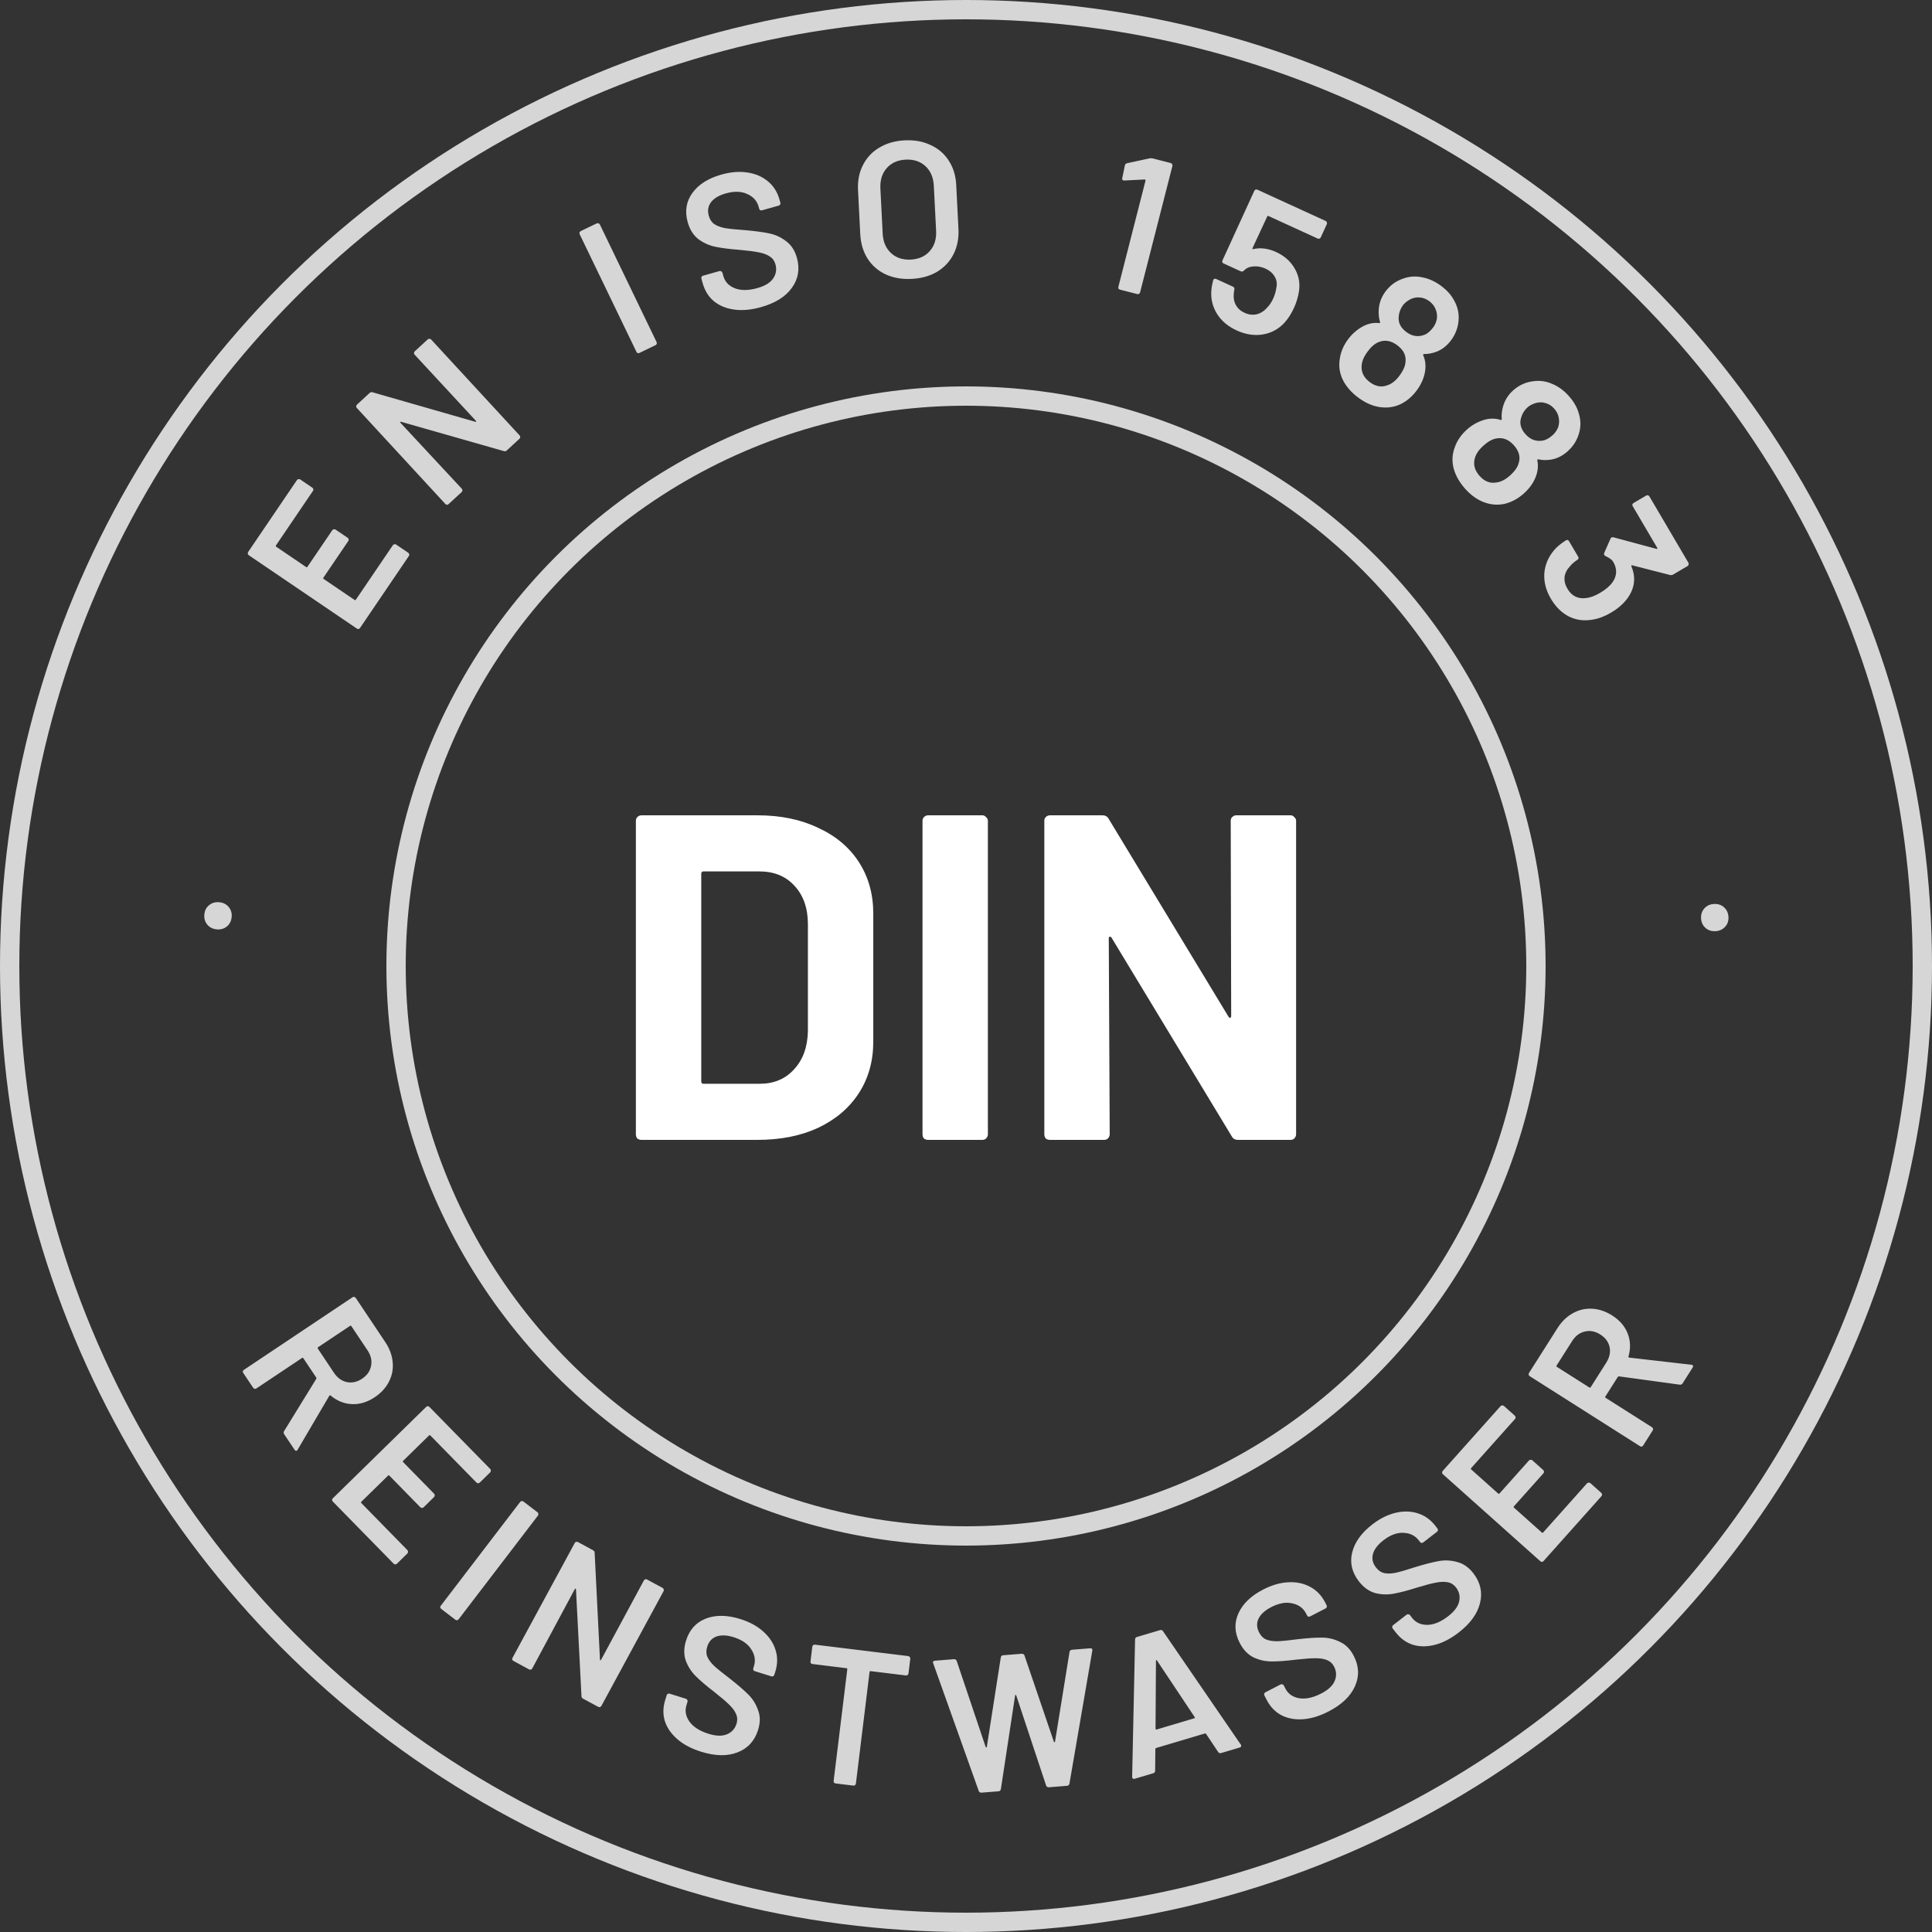 <svg width="100" height="100" viewBox="0 0 100 100" fill="none" xmlns="http://www.w3.org/2000/svg">
<rect x="0" y="0" width="100" height="100" fill="#333333" stroke="none"/>
<g clip-path="url(#clip0_1410_11424)">
<circle cx="50" cy="50" r="49.5" stroke="white" stroke-opacity="0.8"/>
<circle cx="50" cy="50" r="29.5" stroke="white" stroke-opacity="0.8"/>
<path d="M11.991 47.46C11.973 47.666 11.891 47.829 11.746 47.95C11.602 48.071 11.426 48.122 11.22 48.104C11.015 48.085 10.851 48.004 10.73 47.859C10.61 47.714 10.558 47.539 10.577 47.333C10.595 47.127 10.677 46.967 10.821 46.853C10.965 46.732 11.141 46.681 11.346 46.699C11.552 46.718 11.716 46.799 11.836 46.944C11.957 47.089 12.009 47.261 11.991 47.46ZM16.167 25.242C16.194 25.261 16.212 25.288 16.219 25.325C16.224 25.353 16.218 25.381 16.199 25.408L14.284 28.23C14.265 28.257 14.269 28.281 14.297 28.299L15.844 29.349C15.872 29.368 15.895 29.364 15.914 29.336L17.2 27.442C17.218 27.414 17.244 27.399 17.278 27.398C17.309 27.387 17.339 27.391 17.366 27.41L17.995 27.837C18.023 27.855 18.04 27.883 18.047 27.92C18.052 27.948 18.046 27.976 18.027 28.003L16.741 29.898C16.722 29.925 16.727 29.949 16.754 29.967L18.351 31.051C18.379 31.07 18.402 31.066 18.421 31.038L20.336 28.217C20.354 28.189 20.38 28.174 20.414 28.173C20.445 28.162 20.475 28.166 20.502 28.185L21.131 28.611C21.159 28.63 21.176 28.658 21.183 28.695C21.189 28.723 21.182 28.751 21.163 28.778L18.636 32.502C18.617 32.529 18.592 32.548 18.56 32.559C18.527 32.561 18.497 32.552 18.469 32.533L12.876 28.737C12.848 28.718 12.832 28.695 12.827 28.667C12.819 28.63 12.825 28.598 12.844 28.57L15.371 24.847C15.39 24.819 15.416 24.805 15.449 24.803C15.481 24.792 15.511 24.796 15.538 24.815L16.167 25.242ZM21.46 18.356C21.437 18.331 21.427 18.305 21.428 18.277C21.429 18.239 21.442 18.209 21.467 18.186L22.143 17.563C22.168 17.54 22.196 17.532 22.229 17.538C22.262 17.535 22.29 17.545 22.313 17.57L26.896 22.539C26.918 22.563 26.929 22.595 26.927 22.632C26.926 22.66 26.913 22.686 26.889 22.709L26.235 23.312C26.186 23.357 26.133 23.369 26.077 23.348L20.76 21.831C20.737 21.825 20.723 21.829 20.717 21.843C20.708 21.852 20.712 21.866 20.73 21.886L23.904 25.298C23.926 25.323 23.937 25.354 23.935 25.391C23.934 25.42 23.921 25.445 23.897 25.468L23.221 26.091C23.196 26.114 23.167 26.127 23.134 26.13C23.101 26.124 23.074 26.109 23.051 26.084L18.468 21.115C18.445 21.091 18.435 21.064 18.436 21.036C18.437 20.998 18.451 20.968 18.475 20.946L19.129 20.342C19.178 20.297 19.231 20.285 19.286 20.306L24.596 21.83C24.619 21.836 24.636 21.834 24.646 21.825C24.651 21.811 24.645 21.794 24.627 21.775L21.46 18.356ZM33.101 18.266C33.071 18.28 33.039 18.285 33.007 18.278C32.977 18.263 32.955 18.24 32.941 18.21L30.003 12.122C29.989 12.092 29.986 12.063 29.995 12.037C30.008 12.001 30.029 11.976 30.059 11.961L30.888 11.562C30.918 11.547 30.948 11.548 30.977 11.563C31.01 11.569 31.033 11.588 31.048 11.618L33.985 17.706C34 17.736 34.001 17.769 33.988 17.804C33.979 17.831 33.959 17.852 33.929 17.866L33.101 18.266ZM39.39 15.897C38.889 16.038 38.43 16.081 38.013 16.025C37.596 15.97 37.244 15.826 36.957 15.595C36.677 15.363 36.481 15.051 36.371 14.659L36.303 14.418C36.294 14.386 36.297 14.358 36.311 14.333C36.329 14.3 36.354 14.28 36.386 14.271L37.243 14.029C37.275 14.02 37.304 14.026 37.331 14.046C37.362 14.058 37.382 14.08 37.391 14.112L37.443 14.295C37.526 14.59 37.727 14.8 38.046 14.925C38.363 15.044 38.75 15.039 39.205 14.91C39.597 14.8 39.869 14.634 40.02 14.411C40.172 14.188 40.211 13.945 40.137 13.682C40.087 13.502 39.99 13.367 39.846 13.275C39.701 13.178 39.511 13.107 39.277 13.062C39.049 13.015 38.712 12.972 38.264 12.931C37.761 12.893 37.348 12.84 37.024 12.772C36.7 12.704 36.407 12.571 36.144 12.375C35.885 12.171 35.703 11.88 35.596 11.501C35.437 10.936 35.517 10.432 35.836 9.99C36.154 9.547 36.657 9.229 37.343 9.035C37.825 8.9 38.272 8.864 38.684 8.928C39.103 8.99 39.458 9.143 39.748 9.386C40.037 9.624 40.236 9.938 40.346 10.33L40.393 10.493C40.402 10.525 40.397 10.558 40.379 10.591C40.365 10.615 40.342 10.632 40.31 10.641L39.443 10.885C39.411 10.894 39.38 10.893 39.349 10.881C39.322 10.861 39.304 10.834 39.295 10.802L39.266 10.696C39.181 10.395 38.984 10.177 38.676 10.042C38.373 9.899 38.003 9.888 37.566 10.011C37.213 10.111 36.958 10.262 36.801 10.466C36.65 10.668 36.612 10.903 36.688 11.173C36.742 11.365 36.838 11.508 36.975 11.601C37.112 11.694 37.298 11.763 37.532 11.808C37.764 11.846 38.117 11.882 38.59 11.915C39.095 11.96 39.502 12.015 39.811 12.08C40.127 12.144 40.417 12.277 40.682 12.479C40.951 12.674 41.139 12.96 41.246 13.338C41.408 13.916 41.323 14.435 40.988 14.897C40.661 15.356 40.128 15.69 39.39 15.897ZM47.187 14.435C46.688 14.461 46.24 14.383 45.843 14.203C45.447 14.016 45.133 13.741 44.901 13.379C44.675 13.017 44.55 12.593 44.526 12.107L44.411 9.83C44.387 9.35 44.472 8.922 44.666 8.545C44.861 8.161 45.142 7.86 45.512 7.641C45.888 7.415 46.325 7.29 46.825 7.264C47.331 7.239 47.779 7.32 48.168 7.507C48.565 7.687 48.879 7.958 49.111 8.32C49.342 8.676 49.47 9.093 49.494 9.573L49.609 11.85C49.634 12.336 49.549 12.771 49.355 13.154C49.161 13.538 48.876 13.843 48.5 14.069C48.131 14.287 47.693 14.41 47.187 14.435ZM47.136 13.437C47.556 13.415 47.886 13.269 48.125 12.996C48.365 12.724 48.474 12.374 48.453 11.948L48.335 9.621C48.313 9.188 48.169 8.849 47.903 8.602C47.637 8.355 47.294 8.242 46.875 8.263C46.462 8.284 46.136 8.431 45.896 8.703C45.656 8.976 45.547 9.328 45.569 9.761L45.687 12.088C45.708 12.514 45.852 12.851 46.118 13.098C46.384 13.344 46.724 13.457 47.136 13.437ZM59.515 8.193C59.572 8.187 59.623 8.19 59.668 8.201L60.598 8.439C60.63 8.447 60.653 8.467 60.666 8.498C60.687 8.524 60.693 8.553 60.685 8.585L59.011 15.134C59.002 15.167 58.982 15.193 58.95 15.212C58.925 15.226 58.897 15.229 58.865 15.221L57.973 14.993C57.941 14.985 57.914 14.968 57.894 14.942C57.881 14.911 57.879 14.88 57.887 14.847L59.293 9.344C59.297 9.331 59.293 9.32 59.281 9.31C59.272 9.294 59.26 9.287 59.245 9.29L58.2 9.343C58.185 9.346 58.168 9.345 58.149 9.341C58.123 9.334 58.103 9.318 58.088 9.294C58.08 9.271 58.08 9.244 58.089 9.212L58.223 8.565C58.239 8.5 58.277 8.462 58.335 8.449L59.515 8.193ZM67.239 15.051C67.193 15.36 67.104 15.66 66.97 15.951C66.84 16.236 66.677 16.488 66.482 16.706C66.177 17.036 65.802 17.238 65.357 17.313C64.915 17.382 64.466 17.312 64.012 17.104C63.563 16.899 63.222 16.611 62.989 16.24C62.758 15.863 62.662 15.456 62.701 15.019C62.713 14.864 62.743 14.694 62.791 14.51L62.799 14.492C62.83 14.425 62.881 14.409 62.954 14.442L63.818 14.838C63.878 14.865 63.903 14.917 63.89 14.992C63.88 15.031 63.87 15.092 63.861 15.176C63.836 15.407 63.871 15.61 63.967 15.786C64.062 15.961 64.213 16.096 64.419 16.191C64.631 16.288 64.839 16.314 65.044 16.268C65.251 16.216 65.432 16.101 65.587 15.922C65.708 15.802 65.811 15.648 65.897 15.46C65.978 15.284 66.033 15.1 66.062 14.908C66.111 14.689 66.084 14.493 65.979 14.32C65.878 14.142 65.718 14.003 65.5 13.903C65.293 13.809 65.083 13.771 64.869 13.79C64.664 13.806 64.502 13.879 64.385 14.008C64.332 14.058 64.276 14.069 64.216 14.041L63.334 13.637C63.303 13.623 63.28 13.602 63.264 13.572C63.257 13.54 63.261 13.508 63.275 13.478L64.923 9.877C64.937 9.847 64.957 9.827 64.984 9.817C65.019 9.804 65.052 9.804 65.082 9.818L68.619 11.438C68.649 11.452 68.668 11.475 68.675 11.507C68.691 11.537 68.692 11.566 68.678 11.597L68.362 12.288C68.348 12.318 68.323 12.34 68.288 12.353C68.261 12.363 68.233 12.361 68.203 12.347L65.657 11.181C65.626 11.167 65.604 11.176 65.591 11.206L64.832 12.838C64.821 12.863 64.82 12.881 64.829 12.892C64.842 12.898 64.856 12.897 64.874 12.891C65.256 12.809 65.647 12.86 66.047 13.043C66.472 13.237 66.788 13.514 66.998 13.874C67.216 14.23 67.296 14.623 67.239 15.051ZM73.755 19.254C73.7 19.578 73.56 19.893 73.336 20.199C73.099 20.522 72.815 20.764 72.482 20.925C72.157 21.075 71.807 21.125 71.431 21.073C71.056 21.021 70.686 20.861 70.32 20.593C69.96 20.329 69.691 20.025 69.514 19.68C69.34 19.33 69.284 18.967 69.345 18.59C69.391 18.235 69.531 17.896 69.768 17.573C69.981 17.283 70.243 17.054 70.556 16.886C70.825 16.745 71.101 16.69 71.382 16.723C71.421 16.727 71.438 16.71 71.432 16.672C71.368 16.477 71.346 16.254 71.364 16.003C71.39 15.675 71.503 15.373 71.704 15.099C71.952 14.76 72.274 14.529 72.67 14.406C72.969 14.303 73.284 14.285 73.614 14.354C73.948 14.417 74.268 14.56 74.575 14.785C74.892 15.017 75.126 15.279 75.276 15.571C75.435 15.861 75.51 16.164 75.502 16.48C75.489 16.893 75.361 17.265 75.117 17.599C74.9 17.895 74.638 18.1 74.331 18.214C74.119 18.29 73.91 18.327 73.705 18.325C73.667 18.331 73.654 18.349 73.663 18.381C73.781 18.649 73.812 18.94 73.755 19.254ZM72.989 15.495C72.822 15.587 72.699 15.687 72.62 15.795C72.486 15.978 72.412 16.175 72.397 16.387C72.364 16.703 72.499 16.97 72.8 17.191C73.09 17.404 73.393 17.452 73.71 17.337C73.877 17.278 74.037 17.143 74.191 16.933C74.278 16.815 74.339 16.67 74.374 16.497C74.395 16.322 74.372 16.157 74.305 16C74.241 15.838 74.129 15.698 73.968 15.58C73.817 15.469 73.655 15.409 73.482 15.397C73.312 15.38 73.148 15.413 72.989 15.495ZM71.815 19.94C72.042 19.867 72.254 19.696 72.451 19.427C72.632 19.18 72.731 18.955 72.747 18.752C72.794 18.406 72.648 18.109 72.309 17.861C71.992 17.628 71.674 17.577 71.356 17.707C71.158 17.786 70.964 17.954 70.775 18.212C70.594 18.459 70.495 18.696 70.477 18.923C70.449 19.266 70.594 19.554 70.911 19.787C71.212 20.007 71.513 20.058 71.815 19.94ZM79.483 24.696C79.364 25.001 79.163 25.281 78.881 25.536C78.584 25.804 78.256 25.983 77.898 26.074C77.549 26.155 77.196 26.132 76.839 26.006C76.482 25.879 76.152 25.647 75.848 25.311C75.549 24.98 75.347 24.627 75.243 24.254C75.144 23.876 75.163 23.509 75.299 23.152C75.416 22.813 75.622 22.51 75.919 22.242C76.186 22 76.49 21.829 76.83 21.729C77.122 21.645 77.403 21.647 77.672 21.736C77.709 21.747 77.729 21.734 77.731 21.697C77.708 21.492 77.731 21.27 77.8 21.028C77.892 20.711 78.064 20.439 78.316 20.211C78.628 19.93 78.99 19.769 79.403 19.728C79.716 19.688 80.028 19.734 80.337 19.868C80.652 19.997 80.936 20.203 81.191 20.485C81.455 20.777 81.63 21.081 81.718 21.397C81.815 21.713 81.828 22.025 81.755 22.333C81.66 22.734 81.458 23.073 81.151 23.35C80.879 23.596 80.582 23.744 80.258 23.793C80.035 23.825 79.823 23.819 79.622 23.775C79.584 23.773 79.567 23.789 79.57 23.822C79.631 24.108 79.602 24.4 79.483 24.696ZM79.494 20.859C79.312 20.916 79.171 20.989 79.072 21.078C78.904 21.23 78.791 21.408 78.734 21.613C78.638 21.915 78.715 22.205 78.965 22.482C79.207 22.749 79.494 22.858 79.827 22.809C80.003 22.785 80.187 22.685 80.38 22.511C80.489 22.413 80.578 22.283 80.648 22.121C80.703 21.954 80.714 21.787 80.68 21.62C80.651 21.449 80.57 21.289 80.436 21.14C80.31 21.002 80.164 20.909 79.996 20.863C79.834 20.812 79.666 20.811 79.494 20.859ZM77.444 24.974C77.681 24.949 77.924 24.824 78.171 24.601C78.398 24.395 78.541 24.195 78.598 23.999C78.714 23.67 78.631 23.35 78.35 23.038C78.086 22.746 77.785 22.632 77.447 22.695C77.237 22.731 77.013 22.857 76.776 23.071C76.548 23.277 76.403 23.489 76.34 23.707C76.243 24.038 76.326 24.349 76.59 24.641C76.84 24.918 77.125 25.029 77.444 24.974ZM84.226 30.984C84.018 31.261 83.736 31.505 83.379 31.714C83.058 31.904 82.744 32.022 82.44 32.07C82 32.151 81.59 32.098 81.21 31.912C80.835 31.722 80.521 31.412 80.268 30.981C80.018 30.555 79.906 30.122 79.933 29.681C79.969 29.242 80.132 28.849 80.421 28.5C80.559 28.326 80.768 28.149 81.049 27.969C81.118 27.928 81.172 27.942 81.213 28.012L81.684 28.813C81.725 28.882 81.711 28.937 81.642 28.977C81.465 29.097 81.335 29.212 81.253 29.322C81.1 29.482 81.009 29.663 80.981 29.865C80.962 30.07 81.011 30.272 81.13 30.474C81.353 30.853 81.679 31.013 82.108 30.954C82.319 30.93 82.556 30.841 82.821 30.686C83.114 30.513 83.33 30.328 83.469 30.13C83.703 29.792 83.711 29.439 83.495 29.071C83.438 28.973 83.302 28.875 83.09 28.776C83.064 28.759 83.047 28.743 83.037 28.725C83.02 28.697 83.02 28.658 83.038 28.609L83.356 27.888C83.375 27.854 83.393 27.832 83.41 27.821C83.439 27.805 83.471 27.801 83.508 27.81L85.741 28.411C85.759 28.416 85.772 28.412 85.78 28.399C85.788 28.387 85.787 28.372 85.777 28.355L84.51 26.2C84.493 26.171 84.486 26.14 84.49 26.107C84.503 26.076 84.524 26.053 84.552 26.036L85.207 25.65C85.236 25.634 85.264 25.629 85.292 25.636C85.328 25.645 85.355 25.664 85.372 25.693L87.394 29.132C87.411 29.161 87.413 29.191 87.401 29.221C87.397 29.255 87.381 29.28 87.352 29.297L86.602 29.738C86.55 29.768 86.497 29.776 86.442 29.762L84.476 29.259C84.44 29.25 84.429 29.271 84.445 29.324C84.684 29.903 84.612 30.456 84.226 30.984ZM88.047 47.542C88.034 47.336 88.09 47.162 88.215 47.021C88.34 46.879 88.505 46.802 88.712 46.79C88.918 46.777 89.092 46.833 89.233 46.958C89.374 47.083 89.451 47.248 89.464 47.455C89.477 47.661 89.42 47.831 89.295 47.966C89.17 48.107 89.005 48.184 88.798 48.197C88.592 48.21 88.418 48.154 88.277 48.029C88.136 47.904 88.059 47.742 88.047 47.542Z" fill="white" fill-opacity="0.8"/>
<path d="M14.709 74.236C14.672 74.181 14.671 74.125 14.707 74.07L16.368 71.372C16.383 71.346 16.383 71.322 16.368 71.3L15.701 70.302C15.683 70.275 15.66 70.27 15.632 70.288L13.27 71.866C13.243 71.885 13.21 71.89 13.173 71.883C13.146 71.877 13.123 71.861 13.104 71.833L12.593 71.068C12.574 71.04 12.566 71.01 12.568 70.977C12.579 70.945 12.598 70.92 12.626 70.902L18.247 67.146C18.275 67.128 18.302 67.121 18.33 67.127C18.367 67.134 18.395 67.152 18.413 67.18L19.941 69.466C20.167 69.804 20.295 70.152 20.325 70.509C20.36 70.862 20.296 71.197 20.132 71.516C19.973 71.83 19.727 72.098 19.395 72.321C19.012 72.576 18.619 72.695 18.214 72.677C17.818 72.66 17.451 72.513 17.112 72.234C17.105 72.223 17.093 72.218 17.079 72.22C17.064 72.222 17.053 72.23 17.046 72.243L15.409 75.031C15.394 75.057 15.381 75.074 15.37 75.081C15.326 75.111 15.283 75.095 15.243 75.034L14.709 74.236ZM18.187 68.641C18.169 68.614 18.146 68.609 18.118 68.627L16.463 69.733C16.436 69.751 16.431 69.775 16.45 69.802L17.283 71.05C17.461 71.316 17.681 71.477 17.943 71.534C18.215 71.593 18.482 71.536 18.742 71.362C19.003 71.188 19.158 70.964 19.207 70.69C19.261 70.422 19.198 70.155 19.021 69.889L18.187 68.641ZM24.831 76.739C24.808 76.762 24.777 76.774 24.739 76.773C24.711 76.773 24.685 76.761 24.662 76.737L22.276 74.301C22.252 74.277 22.229 74.277 22.205 74.3L20.869 75.609C20.845 75.632 20.845 75.656 20.868 75.68L22.471 77.316C22.494 77.339 22.503 77.368 22.498 77.401C22.503 77.434 22.493 77.462 22.469 77.485L21.926 78.017C21.902 78.04 21.872 78.052 21.834 78.052C21.805 78.051 21.78 78.039 21.756 78.015L20.154 76.379C20.131 76.356 20.107 76.355 20.083 76.379L18.704 77.729C18.681 77.752 18.68 77.776 18.704 77.8L21.09 80.236C21.113 80.26 21.122 80.288 21.117 80.321C21.122 80.354 21.112 80.382 21.088 80.406L20.545 80.937C20.521 80.961 20.491 80.972 20.453 80.972C20.425 80.972 20.399 80.96 20.375 80.936L17.227 77.721C17.203 77.697 17.189 77.669 17.185 77.636C17.19 77.603 17.204 77.575 17.228 77.551L22.058 72.821C22.081 72.798 22.108 72.786 22.136 72.786C22.174 72.787 22.204 72.799 22.227 72.823L25.376 76.037C25.399 76.061 25.409 76.09 25.404 76.123C25.408 76.156 25.398 76.184 25.374 76.207L24.831 76.739ZM22.839 83.278C22.813 83.258 22.795 83.232 22.786 83.2C22.786 83.166 22.797 83.136 22.817 83.11L26.923 77.74C26.944 77.713 26.968 77.698 26.996 77.695C27.033 77.69 27.065 77.697 27.091 77.718L27.822 78.276C27.849 78.297 27.862 78.323 27.861 78.357C27.871 78.389 27.865 78.418 27.845 78.445L23.738 83.814C23.718 83.841 23.689 83.857 23.652 83.862C23.624 83.865 23.597 83.857 23.57 83.837L22.839 83.278ZM33.328 81.802C33.344 81.773 33.365 81.754 33.392 81.746C33.428 81.736 33.461 81.738 33.49 81.754L34.299 82.192C34.329 82.208 34.346 82.233 34.351 82.266C34.364 82.296 34.364 82.326 34.348 82.355L31.127 88.299C31.111 88.328 31.085 88.348 31.049 88.359C31.022 88.367 30.994 88.363 30.965 88.347L30.182 87.923C30.123 87.891 30.095 87.846 30.097 87.786L29.813 82.264C29.811 82.24 29.803 82.228 29.788 82.227C29.776 82.221 29.764 82.23 29.751 82.253L27.549 86.36C27.533 86.389 27.507 86.409 27.471 86.42C27.444 86.428 27.415 86.424 27.386 86.408L26.577 85.97C26.548 85.954 26.526 85.931 26.512 85.901C26.507 85.868 26.513 85.837 26.529 85.807L29.749 79.864C29.765 79.834 29.787 79.816 29.814 79.808C29.85 79.797 29.883 79.799 29.912 79.815L30.695 80.239C30.753 80.271 30.781 80.317 30.779 80.376L31.054 85.894C31.056 85.917 31.063 85.933 31.075 85.939C31.09 85.939 31.104 85.928 31.116 85.904L33.328 81.802ZM36.286 90.667C35.79 90.512 35.382 90.297 35.063 90.022C34.744 89.748 34.527 89.435 34.413 89.085C34.306 88.737 34.313 88.369 34.434 87.981L34.509 87.743C34.519 87.711 34.536 87.688 34.562 87.675C34.595 87.658 34.628 87.654 34.659 87.664L35.509 87.93C35.541 87.94 35.562 87.961 35.573 87.992C35.593 88.019 35.597 88.049 35.587 88.08L35.531 88.262C35.439 88.554 35.493 88.84 35.692 89.119C35.893 89.391 36.219 89.599 36.671 89.74C37.059 89.862 37.377 89.871 37.627 89.767C37.876 89.663 38.041 89.481 38.123 89.22C38.178 89.042 38.171 88.876 38.101 88.721C38.033 88.56 37.913 88.396 37.741 88.231C37.575 88.067 37.316 87.846 36.963 87.568C36.563 87.261 36.246 86.991 36.012 86.757C35.778 86.523 35.605 86.252 35.492 85.944C35.387 85.632 35.393 85.288 35.511 84.913C35.686 84.353 36.028 83.974 36.537 83.777C37.046 83.581 37.64 83.589 38.321 83.802C38.798 83.951 39.192 84.165 39.503 84.444C39.82 84.725 40.034 85.047 40.144 85.41C40.256 85.766 40.251 86.139 40.129 86.527L40.078 86.689C40.069 86.721 40.047 86.745 40.013 86.763C39.988 86.776 39.96 86.778 39.928 86.768L39.069 86.499C39.038 86.489 39.012 86.47 38.992 86.443C38.981 86.412 38.981 86.38 38.991 86.348L39.023 86.243C39.117 85.944 39.072 85.654 38.887 85.373C38.711 85.087 38.407 84.877 37.974 84.741C37.625 84.632 37.328 84.619 37.085 84.704C36.848 84.79 36.688 84.967 36.605 85.234C36.545 85.425 36.547 85.597 36.611 85.75C36.675 85.902 36.792 86.062 36.964 86.227C37.138 86.386 37.414 86.609 37.792 86.895C38.19 87.208 38.501 87.477 38.724 87.701C38.954 87.926 39.124 88.196 39.236 88.51C39.355 88.82 39.356 89.163 39.239 89.538C39.059 90.111 38.704 90.499 38.172 90.703C37.646 90.908 37.018 90.897 36.286 90.667ZM47.012 85.719C47.045 85.723 47.07 85.739 47.087 85.768C47.111 85.791 47.121 85.819 47.117 85.853L47.023 86.617C47.019 86.65 47.002 86.678 46.973 86.701C46.95 86.719 46.923 86.725 46.89 86.721L45.063 86.498C45.03 86.494 45.012 86.508 45.008 86.541L44.301 92.318C44.297 92.351 44.28 92.38 44.25 92.403C44.228 92.42 44.2 92.427 44.167 92.423L43.254 92.311C43.221 92.307 43.192 92.293 43.168 92.27C43.152 92.242 43.145 92.211 43.149 92.177L43.856 86.401C43.86 86.368 43.846 86.349 43.813 86.345L42.056 86.13C42.023 86.126 41.994 86.112 41.97 86.089C41.953 86.06 41.947 86.029 41.951 85.996L42.045 85.232C42.049 85.199 42.062 85.174 42.084 85.156C42.114 85.133 42.145 85.123 42.178 85.127L47.012 85.719ZM50.806 92.787C50.733 92.793 50.684 92.764 50.659 92.699L48.304 86.096L48.291 86.056C48.286 85.997 48.321 85.964 48.394 85.958L49.37 85.88C49.444 85.874 49.493 85.903 49.518 85.968L51.018 90.423C51.026 90.442 51.037 90.451 51.05 90.45C51.064 90.449 51.073 90.439 51.078 90.418L51.801 85.786C51.815 85.718 51.856 85.681 51.922 85.676L52.879 85.599C52.952 85.593 53.002 85.623 53.027 85.688L54.548 90.15C54.556 90.17 54.567 90.179 54.58 90.178C54.593 90.177 54.602 90.166 54.608 90.146L55.359 85.501C55.374 85.433 55.418 85.396 55.491 85.39L56.418 85.316C56.511 85.308 56.551 85.349 56.538 85.437L55.354 92.323C55.339 92.391 55.295 92.428 55.222 92.434L54.295 92.508C54.222 92.514 54.173 92.484 54.147 92.42L52.601 87.758C52.592 87.739 52.582 87.73 52.568 87.731C52.554 87.725 52.545 87.736 52.541 87.763L51.805 92.607C51.79 92.675 51.75 92.712 51.683 92.717L50.806 92.787ZM63.202 90.738C63.138 90.757 63.087 90.737 63.049 90.679L62.428 89.748C62.407 89.726 62.387 89.718 62.368 89.724L59.838 90.477C59.819 90.482 59.806 90.5 59.801 90.529L59.79 91.649C59.79 91.719 59.758 91.763 59.694 91.782L58.736 92.067C58.697 92.079 58.666 92.078 58.641 92.064C58.614 92.044 58.6 92.01 58.6 91.962L58.751 84.863C58.752 84.794 58.783 84.749 58.847 84.73L60.045 84.374C60.109 84.355 60.16 84.374 60.199 84.433L64.216 90.29C64.227 90.301 64.235 90.316 64.24 90.335C64.257 90.392 64.231 90.432 64.161 90.453L63.202 90.738ZM59.81 89.473C59.815 89.513 59.834 89.528 59.866 89.519L61.811 88.94C61.85 88.928 61.857 88.905 61.833 88.871L59.89 85.954C59.876 85.93 59.862 85.92 59.85 85.924C59.837 85.928 59.831 85.944 59.832 85.971L59.81 89.473ZM68.764 88.586C68.301 88.824 67.86 88.958 67.44 88.987C67.02 89.016 66.647 88.946 66.32 88.777C65.998 88.605 65.745 88.338 65.558 87.976L65.444 87.754C65.429 87.725 65.425 87.696 65.434 87.669C65.445 87.633 65.466 87.608 65.496 87.593L66.287 87.185C66.316 87.17 66.346 87.169 66.376 87.184C66.409 87.189 66.433 87.207 66.448 87.237L66.535 87.406C66.676 87.678 66.915 87.844 67.252 87.902C67.587 87.955 67.965 87.873 68.386 87.656C68.747 87.47 68.98 87.252 69.084 87.003C69.189 86.755 69.178 86.509 69.053 86.266C68.968 86.1 68.845 85.987 68.687 85.926C68.525 85.859 68.325 85.827 68.086 85.83C67.853 85.83 67.514 85.855 67.067 85.905C66.567 85.968 66.152 85.998 65.821 85.996C65.49 85.994 65.176 85.924 64.879 85.784C64.585 85.636 64.348 85.387 64.168 85.037C63.899 84.516 63.876 84.006 64.1 83.508C64.323 83.011 64.752 82.598 65.386 82.272C65.831 82.043 66.261 81.918 66.679 81.898C67.102 81.875 67.48 81.954 67.813 82.135C68.143 82.31 68.401 82.578 68.588 82.939L68.665 83.091C68.681 83.12 68.683 83.153 68.671 83.189C68.663 83.216 68.644 83.237 68.614 83.252L67.814 83.664C67.784 83.68 67.753 83.684 67.72 83.679C67.69 83.664 67.667 83.642 67.652 83.613L67.602 83.515C67.458 83.236 67.222 83.062 66.893 82.991C66.567 82.912 66.203 82.976 65.8 83.183C65.474 83.351 65.254 83.551 65.141 83.782C65.033 84.01 65.043 84.248 65.172 84.497C65.263 84.675 65.386 84.796 65.538 84.859C65.691 84.923 65.887 84.954 66.125 84.951C66.361 84.942 66.714 84.906 67.184 84.844C67.687 84.787 68.097 84.76 68.413 84.762C68.735 84.761 69.046 84.833 69.346 84.979C69.649 85.115 69.89 85.358 70.07 85.708C70.345 86.241 70.365 86.767 70.13 87.286C69.9 87.801 69.445 88.235 68.764 88.586ZM75.5 84.5C75.089 84.818 74.68 85.03 74.272 85.135C73.864 85.24 73.484 85.24 73.132 85.133C72.785 85.023 72.487 84.807 72.237 84.485L72.084 84.287C72.064 84.261 72.055 84.234 72.059 84.206C72.064 84.168 72.079 84.139 72.106 84.119L72.809 83.574C72.836 83.554 72.865 83.548 72.897 83.557C72.93 83.556 72.957 83.569 72.978 83.595L73.094 83.746C73.282 83.988 73.547 84.107 73.89 84.103C74.228 84.094 74.585 83.944 74.959 83.654C75.28 83.405 75.47 83.149 75.527 82.885C75.584 82.622 75.529 82.382 75.362 82.166C75.247 82.018 75.106 81.929 74.939 81.898C74.768 81.862 74.565 81.868 74.331 81.914C74.103 81.956 73.773 82.043 73.343 82.173C72.863 82.326 72.46 82.432 72.134 82.49C71.808 82.549 71.487 82.537 71.169 82.454C70.853 82.361 70.575 82.16 70.334 81.849C69.975 81.385 69.859 80.888 69.988 80.358C70.118 79.828 70.464 79.344 71.028 78.907C71.423 78.601 71.824 78.4 72.231 78.304C72.642 78.205 73.028 78.213 73.389 78.33C73.746 78.442 74.048 78.659 74.297 78.98L74.401 79.115C74.422 79.141 74.43 79.173 74.425 79.21C74.421 79.238 74.406 79.262 74.38 79.283L73.669 79.834C73.642 79.855 73.612 79.865 73.579 79.865C73.547 79.857 73.521 79.839 73.5 79.813L73.433 79.726C73.241 79.478 72.977 79.35 72.641 79.34C72.306 79.321 71.959 79.451 71.601 79.728C71.311 79.953 71.131 80.189 71.062 80.437C70.998 80.681 71.051 80.913 71.223 81.135C71.345 81.293 71.487 81.389 71.649 81.424C71.811 81.459 72.009 81.453 72.243 81.407C72.473 81.355 72.814 81.256 73.265 81.109C73.749 80.961 74.147 80.859 74.458 80.804C74.774 80.744 75.093 80.758 75.415 80.847C75.737 80.926 76.019 81.121 76.26 81.432C76.627 81.906 76.743 82.419 76.606 82.972C76.475 83.521 76.106 84.03 75.5 84.5ZM78.407 73.276C78.432 73.298 78.445 73.328 78.448 73.365C78.449 73.394 78.439 73.42 78.417 73.445L76.146 75.989C76.123 76.014 76.125 76.037 76.15 76.059L77.544 77.305C77.569 77.327 77.593 77.326 77.615 77.301L79.14 75.593C79.162 75.568 79.19 75.557 79.223 75.559C79.256 75.553 79.285 75.561 79.31 75.583L79.877 76.089C79.901 76.111 79.915 76.141 79.917 76.179C79.919 76.207 79.908 76.234 79.886 76.259L78.361 77.967C78.339 77.992 78.34 78.015 78.365 78.037L79.805 79.323C79.829 79.345 79.853 79.344 79.875 79.319L82.146 76.775C82.169 76.75 82.196 76.739 82.23 76.742C82.262 76.736 82.291 76.743 82.316 76.766L82.883 77.272C82.908 77.294 82.921 77.324 82.923 77.362C82.925 77.39 82.915 77.416 82.892 77.441L79.895 80.798C79.873 80.823 79.846 80.838 79.813 80.845C79.78 80.842 79.751 80.83 79.726 80.808L74.683 76.305C74.658 76.283 74.645 76.258 74.644 76.23C74.641 76.192 74.651 76.161 74.674 76.136L77.671 72.779C77.693 72.754 77.721 72.743 77.754 72.746C77.787 72.739 77.815 72.747 77.84 72.769L78.407 73.276ZM87.093 71.6C87.057 71.657 87.007 71.68 86.942 71.67L83.803 71.241C83.773 71.238 83.751 71.248 83.737 71.27L83.094 72.283C83.076 72.311 83.081 72.334 83.109 72.352L85.507 73.874C85.535 73.892 85.553 73.92 85.561 73.957C85.567 73.984 85.561 74.012 85.544 74.04L85.05 74.817C85.033 74.845 85.008 74.865 84.977 74.877C84.944 74.879 84.913 74.872 84.885 74.854L79.178 71.23C79.15 71.213 79.133 71.19 79.126 71.162C79.118 71.125 79.123 71.093 79.141 71.065L80.615 68.743C80.833 68.4 81.099 68.142 81.413 67.971C81.722 67.796 82.055 67.719 82.412 67.74C82.764 67.758 83.109 67.875 83.447 68.089C83.835 68.336 84.103 68.648 84.25 69.025C84.395 69.394 84.408 69.79 84.29 70.212C84.283 70.223 84.283 70.235 84.291 70.248C84.299 70.261 84.31 70.268 84.325 70.269L87.537 70.639C87.567 70.642 87.587 70.647 87.599 70.654C87.644 70.683 87.647 70.728 87.607 70.79L87.093 71.6ZM80.569 70.68C80.552 70.709 80.557 70.732 80.585 70.749L82.265 71.816C82.293 71.834 82.316 71.829 82.334 71.801L83.138 70.534C83.309 70.264 83.368 69.998 83.314 69.734C83.258 69.462 83.098 69.242 82.833 69.074C82.569 68.906 82.301 68.854 82.031 68.92C81.764 68.979 81.545 69.144 81.373 69.414L80.569 70.68Z" fill="white" fill-opacity="0.8"/>
<path d="M33.201 59C33.121 59 33.049 58.976 32.985 58.928C32.937 58.864 32.913 58.792 32.913 58.712V42.488C32.913 42.408 32.937 42.344 32.985 42.296C33.049 42.232 33.121 42.2 33.201 42.2H39.201C40.401 42.2 41.449 42.416 42.345 42.848C43.257 43.264 43.961 43.856 44.457 44.624C44.953 45.392 45.201 46.28 45.201 47.288V53.912C45.201 54.92 44.953 55.808 44.457 56.576C43.961 57.344 43.257 57.944 42.345 58.376C41.449 58.792 40.401 59 39.201 59H33.201ZM36.297 55.976C36.297 56.056 36.337 56.096 36.417 56.096H39.321C40.057 56.096 40.649 55.848 41.097 55.352C41.561 54.856 41.801 54.192 41.817 53.36V47.84C41.817 47.008 41.585 46.344 41.121 45.848C40.673 45.352 40.065 45.104 39.297 45.104H36.417C36.337 45.104 36.297 45.144 36.297 45.224V55.976ZM48.037 59C47.957 59 47.885 58.976 47.821 58.928C47.773 58.864 47.749 58.792 47.749 58.712V42.488C47.749 42.408 47.773 42.344 47.821 42.296C47.885 42.232 47.957 42.2 48.037 42.2H50.845C50.925 42.2 50.989 42.232 51.037 42.296C51.101 42.344 51.133 42.408 51.133 42.488V58.712C51.133 58.792 51.101 58.864 51.037 58.928C50.989 58.976 50.925 59 50.845 59H48.037ZM63.702 42.488C63.702 42.408 63.726 42.344 63.774 42.296C63.838 42.232 63.91 42.2 63.99 42.2H66.798C66.878 42.2 66.942 42.232 66.99 42.296C67.054 42.344 67.086 42.408 67.086 42.488V58.712C67.086 58.792 67.054 58.864 66.99 58.928C66.942 58.976 66.878 59 66.798 59H64.086C63.926 59 63.814 58.936 63.75 58.808L57.534 48.536C57.502 48.488 57.47 48.472 57.438 48.488C57.406 48.488 57.39 48.52 57.39 48.584L57.438 58.712C57.438 58.792 57.406 58.864 57.342 58.928C57.294 58.976 57.23 59 57.15 59H54.342C54.262 59 54.19 58.976 54.126 58.928C54.078 58.864 54.054 58.792 54.054 58.712V42.488C54.054 42.408 54.078 42.344 54.126 42.296C54.19 42.232 54.262 42.2 54.342 42.2H57.054C57.214 42.2 57.326 42.264 57.39 42.392L63.582 52.616C63.614 52.664 63.646 52.688 63.678 52.688C63.71 52.672 63.726 52.632 63.726 52.568L63.702 42.488Z" fill="white"/>
</g>
<defs>
<clipPath id="clip0_1410_11424">
<rect width="100" height="100" fill="white"/>
</clipPath>
</defs>
</svg>
